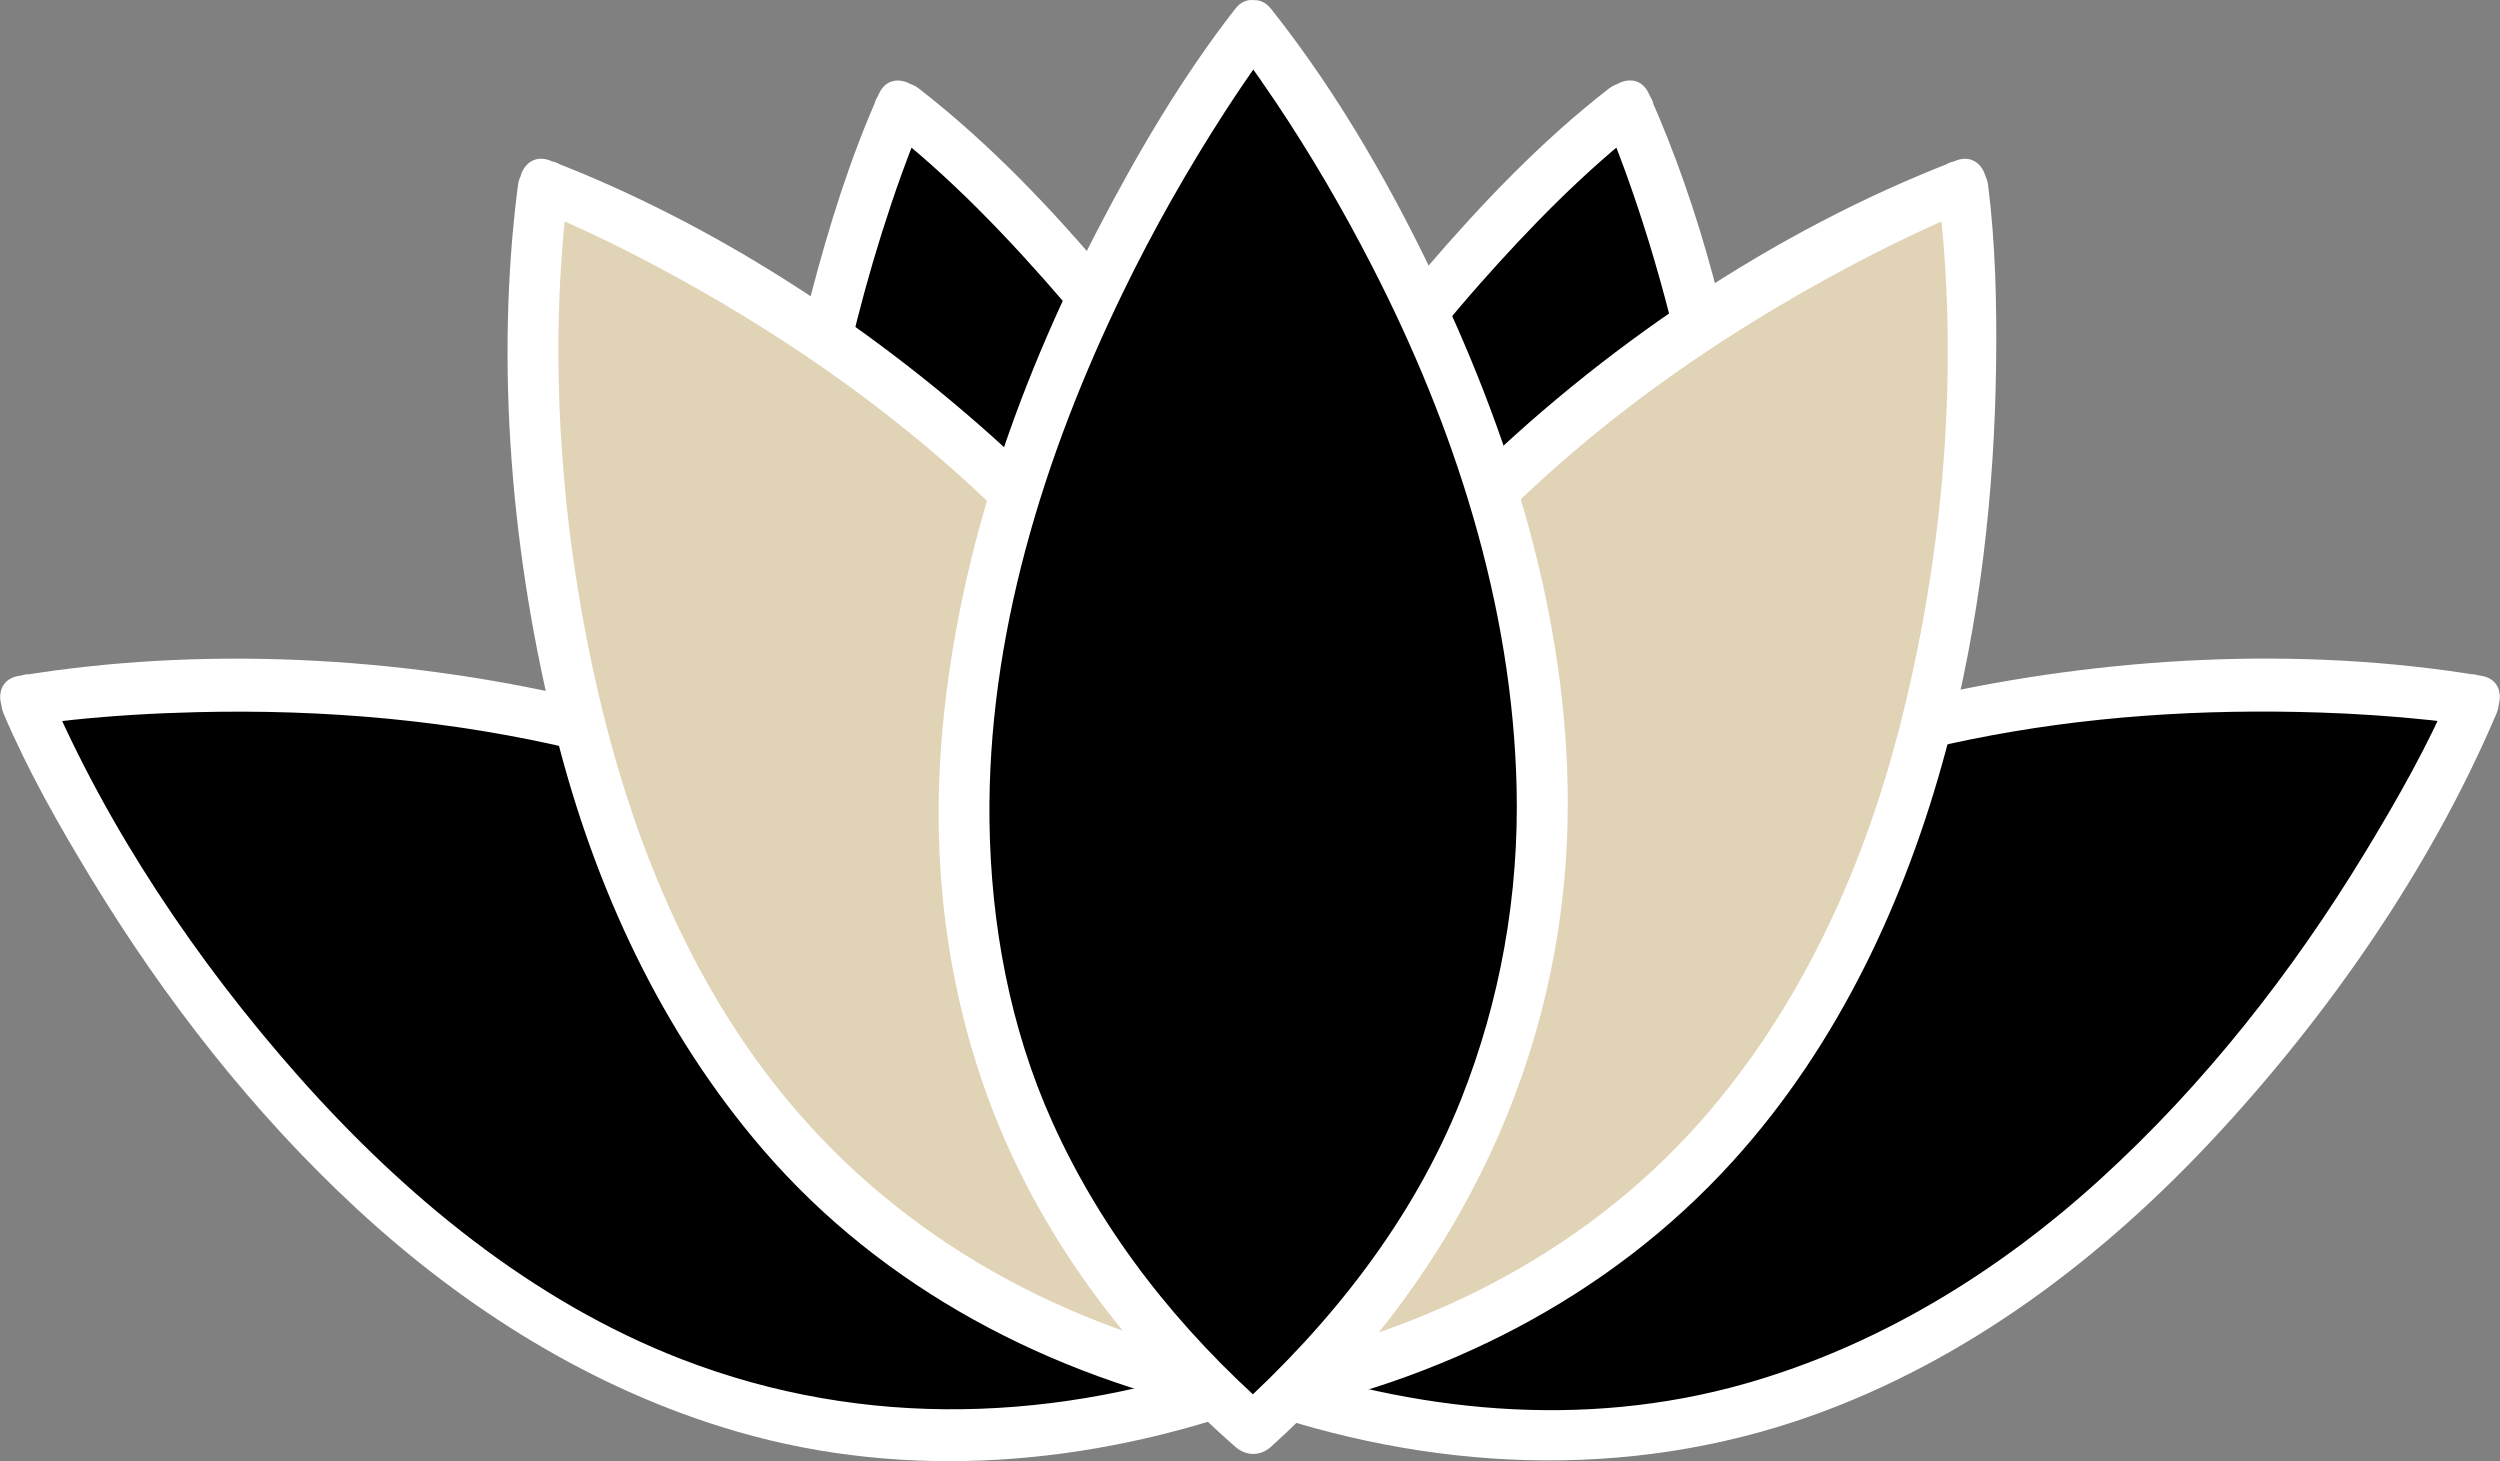 <svg xmlns="http://www.w3.org/2000/svg" id="katman_1" data-name="katman 1" viewBox="0 0 398.67 233"><rect x="0" y="0" width="398.67" height="233" fill="#808080" stroke="none"/><defs><clipPath id="clippath"><path class="cls-3" d="M0 103.76h204V233H0z"/></clipPath><clipPath id="clippath-1"><path class="cls-3" d="M194.67 103.76h204V233h-204z"/></clipPath><clipPath id="clippath-2"><path class="cls-3" d="M84 27.76h124v194.67H84z"/></clipPath><clipPath id="clippath-3"><path class="cls-3" d="M85.33 28.35h122.24v192.74H85.33z"/></clipPath><clipPath id="clippath-4"><path class="cls-3" d="M190.67 27.76H316v194.67H190.67z"/></clipPath><clipPath id="clippath-5"><path class="cls-3" d="M192 28.35h122.67v192.74H192z"/></clipPath><clipPath id="clippath-6"><path class="cls-3" d="M149.33 0h101.33v233H149.33z"/></clipPath><mask id="mask" x="-100.67" y="-183.58" width="600" height="600" maskUnits="userSpaceOnUse"><path class="cls-2" d="M-100.67-183.58h600v600h-600z" id="e81b941695"/></mask><mask id="mask-1" x="-100.67" y="-183.58" width="600" height="600" maskUnits="userSpaceOnUse"><path class="cls-2" d="M-100.67-183.58h600v600h-600z" id="_8af0563d36" data-name="8af0563d36"/></mask><style>.cls-2,.cls-3,.cls-4,.cls-5{stroke-width:0}.cls-3{fill:none}.cls-4{fill:#e1d3b6}.cls-5{fill:#fff}</style></defs><path class="cls-2" d="M143.49 16.99S79.76 159.1 192.63 217.38c72.51-106.32-49.14-200.39-49.14-200.39"/><path class="cls-2" d="M259.29 16.99s63.73 142.11-49.13 200.39C137.65 111.06 259.3 16.99 259.3 16.99Z"/><path class="cls-5" d="M140.16 14.94c-4.62 10.32-8.01 21.28-10.86 32.2-6.08 23.24-9.09 47.66-6.91 71.66 1.8 19.72 7.39 39.04 17.63 56.07 12.01 19.97 30.21 35.32 50.73 46.01 2.06 1.07 4.26.44 5.54-1.45 20.09-29.71 28.27-64.71 20.46-99.94-6.16-27.8-21.31-53-39.36-74.67-9.21-11.05-19.45-21.85-30.86-30.7-4.08-3.16-9.86 2.54-5.73 5.73 10.68 8.27 20.23 18.29 29.01 28.51 18.15 21.13 32.87 45.94 39.14 73.29 7.56 33.03-.89 65.95-19.65 93.69l5.55-1.45c-28.07-14.63-49.59-37.82-59.07-68.3-7.62-24.5-7.3-51.01-3.02-76.1 2.13-12.44 5.27-24.71 9.27-36.68 1.19-3.57 2.47-7.1 3.85-10.6.22-.56.45-1.13.67-1.68.16-.39.84-2.01.17-.42.15-.35.3-.71.46-1.06 2.1-4.73-4.88-8.86-7.02-4.09h.02Z"/><path class="cls-5" d="M255.95 19.03c.08.18.16.35.23.54.14.33.53 1.26-.07-.18.16.38.31.75.46 1.13.89 2.18 1.72 4.38 2.53 6.58 2.79 7.66 5.16 15.46 7.18 23.35 5.97 23.28 8.68 47.58 5.99 71.53-1.99 17.76-7.65 35.1-17.11 50.28-11.29 18.13-28.11 31.83-46.9 41.62l5.55 1.45c-10.66-15.76-18.31-33.11-21.32-51.96-2.5-15.67-1.06-31.82 3-47.09 7.08-26.62 22.46-50.61 40.56-71.08 8.01-9.05 16.68-17.93 26.26-25.35 4.13-3.2-1.65-8.9-5.73-5.73-10.68 8.27-20.23 18.29-29.01 28.51-18.26 21.27-33.29 45.96-40.36 73.28-9.35 36.14-1.12 72.88 19.6 103.52 1.28 1.9 3.48 2.53 5.55 1.46 28.36-14.78 50.45-38.11 61.24-68.43 8.88-24.96 9.27-52.19 5.66-78.17-2.8-20.14-7.98-40.72-16.32-59.35-2.13-4.76-9.12-.63-6.99 4.1Z"/><path class="cls-2" d="M4.05 111.69s65.88 155.35 195.29 108.55C168.34 84.29 4.05 111.69 4.05 111.69m390.58 0s-65.88 155.35-195.29 108.55c31-135.95 195.29-108.55 195.29-108.55"/><path class="cls-5" d="M.55 113.75c3.9 9.18 8.91 17.97 14.08 26.48 11.67 19.18 25.67 37.15 42.15 52.43 17.37 16.1 37.87 28.98 60.71 35.62 27.33 7.95 56.34 5.4 82.92-4.11 2.15-.77 3.35-2.71 2.83-4.99-6.75-29.2-21.2-56.17-44.18-75.73-19.11-16.26-42.6-26.47-66.89-32.13-28.62-6.67-60.08-8.33-89.2-3.53-5.15.85-2.96 8.67 2.16 7.82.63-.1 1.27-.19 1.9-.28.9-.13-1.17.15.1-.01.41-.06.81-.1 1.22-.16 1.09-.13 2.18-.26 3.28-.37 6.54-.68 13.1-1.06 19.67-1.22 20.41-.51 40.91 1.28 60.77 6.05 22.47 5.41 44.16 15.01 61.86 30.07 21.75 18.51 35.13 44.06 41.5 71.65.95-1.67 1.89-3.33 2.83-4.99-29.28 10.48-60.29 11.71-89.5.43-23.95-9.25-44.37-26.17-61.23-45.22-16.07-18.16-30.45-39.48-39.98-61.9-2.03-4.8-9.01-.67-6.99 4.09z" style="clip-path:url(#clippath)"/><path class="cls-5" d="M391.12 109.65c-3.9 9.18-8.91 17.98-14.08 26.48-11.59 19.05-25.51 36.77-42 51.81-16.3 14.87-35.5 26.69-56.81 32.73-25.8 7.31-52.79 4.61-77.81-4.34.94 1.66 1.89 3.33 2.83 4.99 6.71-29.06 21.17-55.26 44.51-74.15 19.03-15.39 42.58-24.38 66.35-29.23 18.28-3.73 37.05-4.92 55.68-4.32 5.95.19 11.9.59 17.82 1.22q1.47.15 2.94.33l1.19.15c1.02.13-1.1-.15.06.01.58.08 1.17.16 1.75.26 5.11.85 7.3-6.97 2.16-7.82-28.93-4.81-60.05-3.06-88.52 3.37-24.36 5.5-47.67 15.77-66.97 31.78-23.1 19.16-37.67 46.27-44.55 75.21l-.24 1.03c-.53 2.28.68 4.22 2.83 4.99 29.39 10.52 61.15 12.14 90.76 1.57 24.73-8.83 46.17-25.07 63.96-44.15 18.26-19.58 34.62-43.07 45.15-67.84 2.02-4.74-4.96-8.89-7.01-4.08" style="clip-path:url(#clippath-1)"/><path class="cls-2" d="M86.66 28.41S64.85 195.75 200.11 220.98C242.18 88.03 86.66 28.41 86.66 28.41"/><path class="cls-2" d="M313.01 28.41s21.81 167.34-113.46 192.57C157.47 88.03 313.01 28.41 313.01 28.41"/><g style="mask:url(#mask)"><g style="clip-path:url(#clippath-2)"><path class="cls-4" d="M86.66 28.41S64.85 195.75 200.11 220.98C242.18 88.03 86.66 28.41 86.66 28.41" style="clip-path:url(#clippath-3)"/></g></g><g style="mask:url(#mask-1)"><g style="clip-path:url(#clippath-4)"><path class="cls-4" d="M313.01 28.41s21.81 167.34-113.46 192.57C157.47 88.03 313.01 28.41 313.01 28.41" style="clip-path:url(#clippath-5)"/></g></g><path class="cls-5" d="M82.6 29.52c-3.74 28.86-.95 59.83 6.15 87.9 6.08 24.05 16.69 47.06 32.94 65.93 19.15 22.24 45.82 36.1 74.31 42.06 1.01.21 2.02.4 3.04.59 2.23.42 4.28-.59 4.98-2.83 9.3-29.7 10.17-61.47-.9-90.82-9.15-24.29-25.4-45.22-44.57-62.46-20.46-18.38-45.03-34.38-70.82-44.29-4.89-1.88-6.98 5.97-2.16 7.82.65.25 1.29.52 1.93.78.83.35-.98-.42.22.09.41.17.81.35 1.22.53 1.09.48 2.17.96 3.26 1.46 6.43 2.94 12.71 6.21 18.86 9.69 18.92 10.7 36.61 23.7 51.8 39.29 15.53 15.93 28.08 34.9 34.86 56.19 8.3 26.06 6.58 53.68-1.52 79.55l4.98-2.83c-28.81-5.46-55-18.76-74.27-41.15-15.91-18.48-25.57-41.63-31.18-65.15-6.3-26.39-8.53-55.34-5.03-82.36.68-5.17-7.44-5.11-8.1 0Z"/><path class="cls-5" d="M308.95 29.52c3.71 28.63 1.03 59.29-6.2 87.1-5.9 22.66-15.95 44.5-31.53 62.16-18.95 21.47-44.88 34.11-72.75 39.4 1.66.94 3.32 1.89 4.98 2.83-9.26-29.57-9.66-60.6 2.08-89.52 9.53-23.47 26.51-43.36 45.61-59.63 13.22-11.26 27.87-20.84 43.16-29.03 4.83-2.59 9.75-5.03 14.75-7.27.82-.38 1.66-.74 2.48-1.1 1.58-.68-.33.13 1.03-.43.5-.21.99-.41 1.5-.6 4.83-1.86 2.73-9.7-2.15-7.82-29.11 11.18-56.78 29.92-78.79 51.81-17.08 16.99-30.88 37.36-38.52 60.32-9.25 27.78-7.65 57.73 1.02 85.43.7 2.24 2.76 3.26 4.98 2.83 28.97-5.5 55.89-18.9 75.81-40.91 16.76-18.51 27.54-41.67 33.95-65.64 5.36-20.05 7.72-40.95 7.96-61.68.1-9.39-.1-18.91-1.28-28.23v-.03c-.66-5.1-8.77-5.17-8.1 0h-.01Z"/><path class="cls-2" d="M199.83 1.72s-103.72 133.06 0 223.54c103.72-93.14 0-223.54 0-223.54"/><path class="cls-5" d="M196.97 1.42c-8.48 10.89-15.57 22.98-21.92 35.2-13.23 25.48-22.72 53.26-24.95 82.01-1.49 19.16.89 38.67 7.56 56.71 7.98 21.61 22.11 40.23 39.31 55.36 1.72 1.52 4.01 1.56 5.73 0 27.86-25.22 45.46-58.6 47.17-96.42 1.35-30.16-7.22-60.08-19.81-87.21-7.41-15.98-16.37-31.81-27.36-45.65-3.25-4.09-8.95 1.69-5.73 5.73.64.81-.58-.75-.11-.14.51.66 1 1.32 1.49 1.99 1.74 2.37 3.42 4.79 5.06 7.23 5.61 8.36 10.69 17.08 15.3 26.04 13.26 25.73 22.46 54.21 23.14 83.32.4 17.06-2.58 33.96-8.89 49.81-7.65 19.21-20.77 35.79-35.99 49.56h5.73c-14.68-12.91-26.83-28.16-34.89-46.04-6.77-15.03-9.81-31.58-10.02-47.99-.36-29.26 8.61-58.18 21.28-84.29 4.84-9.97 10.32-19.64 16.34-28.94 1.82-2.81 3.7-5.58 5.65-8.31.53-.73 1.05-1.45 1.59-2.17.31-.41 1.29-1.68.05-.07 3.17-4.07-2.52-9.86-5.73-5.73" style="clip-path:url(#clippath-6)"/></svg>